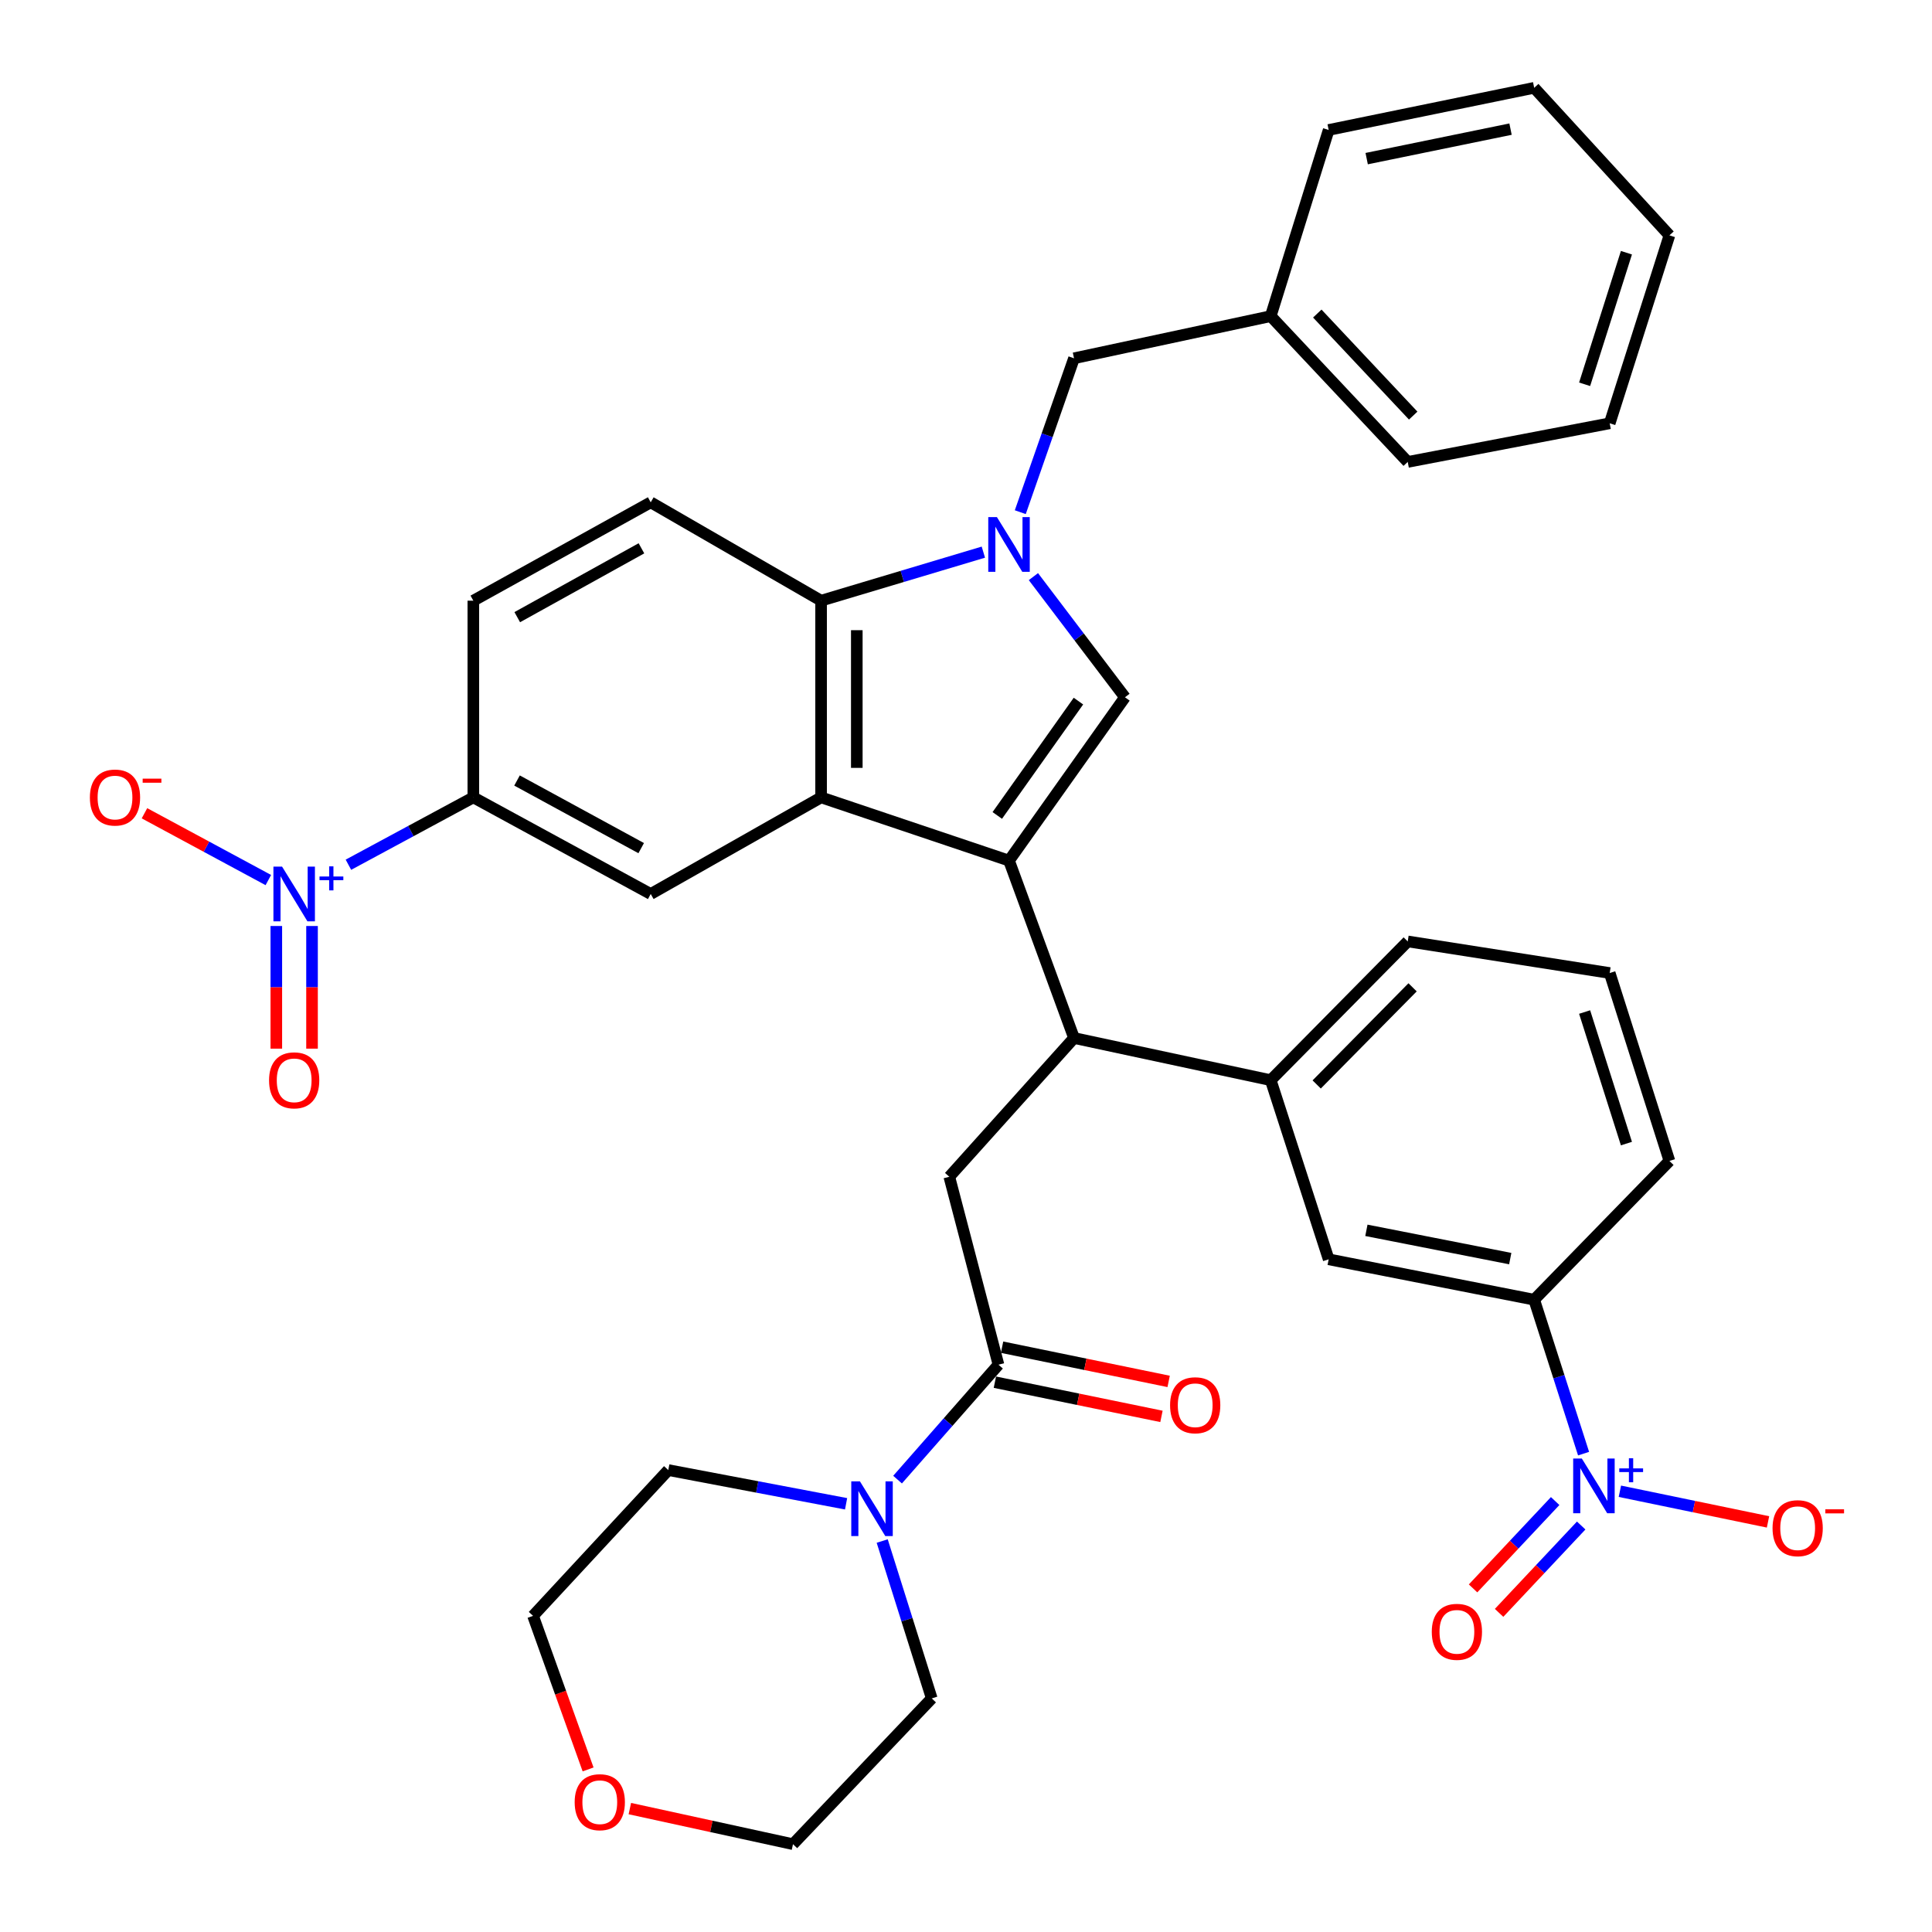 <?xml version='1.0' encoding='iso-8859-1'?>
<svg version='1.1' baseProfile='full'
              xmlns='http://www.w3.org/2000/svg'
                      xmlns:rdkit='http://www.rdkit.org/xml'
                      xmlns:xlink='http://www.w3.org/1999/xlink'
                  xml:space='preserve'
width='1000px' height='1000px' viewBox='0 0 1000 1000'>
<!-- END OF HEADER -->
<rect style='opacity:1.0;fill:#FFFFFF;stroke:none' width='1000' height='1000' x='0' y='0'> </rect>
<path class='bond-0' d='M 522.264,445.454 L 424.993,412.723' style='fill:none;fill-rule:evenodd;stroke:#000000;stroke-width:6px;stroke-linecap:butt;stroke-linejoin:miter;stroke-opacity:1' />
<path class='bond-1' d='M 522.264,445.454 L 582.273,360.909' style='fill:none;fill-rule:evenodd;stroke:#000000;stroke-width:6px;stroke-linecap:butt;stroke-linejoin:miter;stroke-opacity:1' />
<path class='bond-1' d='M 516.19,422.072 L 558.197,362.89' style='fill:none;fill-rule:evenodd;stroke:#000000;stroke-width:6px;stroke-linecap:butt;stroke-linejoin:miter;stroke-opacity:1' />
<path class='bond-2' d='M 522.264,445.454 L 555.909,537.271' style='fill:none;fill-rule:evenodd;stroke:#000000;stroke-width:6px;stroke-linecap:butt;stroke-linejoin:miter;stroke-opacity:1' />
<path class='bond-3' d='M 534.891,298.459 L 558.582,329.684' style='fill:none;fill-rule:evenodd;stroke:#0000FF;stroke-width:6px;stroke-linecap:butt;stroke-linejoin:miter;stroke-opacity:1' />
<path class='bond-3' d='M 558.582,329.684 L 582.273,360.909' style='fill:none;fill-rule:evenodd;stroke:#000000;stroke-width:6px;stroke-linecap:butt;stroke-linejoin:miter;stroke-opacity:1' />
<path class='bond-4' d='M 528.099,265.105 L 542.004,225.277' style='fill:none;fill-rule:evenodd;stroke:#0000FF;stroke-width:6px;stroke-linecap:butt;stroke-linejoin:miter;stroke-opacity:1' />
<path class='bond-4' d='M 542.004,225.277 L 555.909,185.45' style='fill:none;fill-rule:evenodd;stroke:#000000;stroke-width:6px;stroke-linecap:butt;stroke-linejoin:miter;stroke-opacity:1' />
<path class='bond-5' d='M 508.986,285.788 L 466.989,298.35' style='fill:none;fill-rule:evenodd;stroke:#0000FF;stroke-width:6px;stroke-linecap:butt;stroke-linejoin:miter;stroke-opacity:1' />
<path class='bond-5' d='M 466.989,298.35 L 424.993,310.912' style='fill:none;fill-rule:evenodd;stroke:#000000;stroke-width:6px;stroke-linecap:butt;stroke-linejoin:miter;stroke-opacity:1' />
<path class='bond-6' d='M 424.993,412.723 L 424.993,310.912' style='fill:none;fill-rule:evenodd;stroke:#000000;stroke-width:6px;stroke-linecap:butt;stroke-linejoin:miter;stroke-opacity:1' />
<path class='bond-6' d='M 443.48,397.451 L 443.48,326.184' style='fill:none;fill-rule:evenodd;stroke:#000000;stroke-width:6px;stroke-linecap:butt;stroke-linejoin:miter;stroke-opacity:1' />
<path class='bond-7' d='M 424.993,412.723 L 336.812,462.729' style='fill:none;fill-rule:evenodd;stroke:#000000;stroke-width:6px;stroke-linecap:butt;stroke-linejoin:miter;stroke-opacity:1' />
<path class='bond-8' d='M 180.343,447.587 L 212.669,430.155' style='fill:none;fill-rule:evenodd;stroke:#0000FF;stroke-width:6px;stroke-linecap:butt;stroke-linejoin:miter;stroke-opacity:1' />
<path class='bond-8' d='M 212.669,430.155 L 244.995,412.723' style='fill:none;fill-rule:evenodd;stroke:#000000;stroke-width:6px;stroke-linecap:butt;stroke-linejoin:miter;stroke-opacity:1' />
<path class='bond-9' d='M 138.89,455.518 L 106.833,438.233' style='fill:none;fill-rule:evenodd;stroke:#0000FF;stroke-width:6px;stroke-linecap:butt;stroke-linejoin:miter;stroke-opacity:1' />
<path class='bond-9' d='M 106.833,438.233 L 74.777,420.948' style='fill:none;fill-rule:evenodd;stroke:#FF0000;stroke-width:6px;stroke-linecap:butt;stroke-linejoin:miter;stroke-opacity:1' />
<path class='bond-10' d='M 143.021,479.298 L 143.021,511.039' style='fill:none;fill-rule:evenodd;stroke:#0000FF;stroke-width:6px;stroke-linecap:butt;stroke-linejoin:miter;stroke-opacity:1' />
<path class='bond-10' d='M 143.021,511.039 L 143.021,542.781' style='fill:none;fill-rule:evenodd;stroke:#FF0000;stroke-width:6px;stroke-linecap:butt;stroke-linejoin:miter;stroke-opacity:1' />
<path class='bond-10' d='M 161.507,479.298 L 161.507,511.039' style='fill:none;fill-rule:evenodd;stroke:#0000FF;stroke-width:6px;stroke-linecap:butt;stroke-linejoin:miter;stroke-opacity:1' />
<path class='bond-10' d='M 161.507,511.039 L 161.507,542.781' style='fill:none;fill-rule:evenodd;stroke:#FF0000;stroke-width:6px;stroke-linecap:butt;stroke-linejoin:miter;stroke-opacity:1' />
<path class='bond-11' d='M 819.658,752.403 L 806.873,712.565' style='fill:none;fill-rule:evenodd;stroke:#0000FF;stroke-width:6px;stroke-linecap:butt;stroke-linejoin:miter;stroke-opacity:1' />
<path class='bond-11' d='M 806.873,712.565 L 794.089,672.727' style='fill:none;fill-rule:evenodd;stroke:#000000;stroke-width:6px;stroke-linecap:butt;stroke-linejoin:miter;stroke-opacity:1' />
<path class='bond-12' d='M 838.446,771.872 L 876.783,779.802' style='fill:none;fill-rule:evenodd;stroke:#0000FF;stroke-width:6px;stroke-linecap:butt;stroke-linejoin:miter;stroke-opacity:1' />
<path class='bond-12' d='M 876.783,779.802 L 915.12,787.733' style='fill:none;fill-rule:evenodd;stroke:#FF0000;stroke-width:6px;stroke-linecap:butt;stroke-linejoin:miter;stroke-opacity:1' />
<path class='bond-13' d='M 804.949,776.943 L 783.702,799.548' style='fill:none;fill-rule:evenodd;stroke:#0000FF;stroke-width:6px;stroke-linecap:butt;stroke-linejoin:miter;stroke-opacity:1' />
<path class='bond-13' d='M 783.702,799.548 L 762.454,822.152' style='fill:none;fill-rule:evenodd;stroke:#FF0000;stroke-width:6px;stroke-linecap:butt;stroke-linejoin:miter;stroke-opacity:1' />
<path class='bond-13' d='M 818.419,789.604 L 797.172,812.209' style='fill:none;fill-rule:evenodd;stroke:#0000FF;stroke-width:6px;stroke-linecap:butt;stroke-linejoin:miter;stroke-opacity:1' />
<path class='bond-13' d='M 797.172,812.209 L 775.924,834.814' style='fill:none;fill-rule:evenodd;stroke:#FF0000;stroke-width:6px;stroke-linecap:butt;stroke-linejoin:miter;stroke-opacity:1' />
<path class='bond-14' d='M 424.993,310.912 L 336.812,260.002' style='fill:none;fill-rule:evenodd;stroke:#000000;stroke-width:6px;stroke-linecap:butt;stroke-linejoin:miter;stroke-opacity:1' />
<path class='bond-15' d='M 555.909,537.271 L 491.36,609.092' style='fill:none;fill-rule:evenodd;stroke:#000000;stroke-width:6px;stroke-linecap:butt;stroke-linejoin:miter;stroke-opacity:1' />
<path class='bond-16' d='M 555.909,537.271 L 657.72,559.096' style='fill:none;fill-rule:evenodd;stroke:#000000;stroke-width:6px;stroke-linecap:butt;stroke-linejoin:miter;stroke-opacity:1' />
<path class='bond-17' d='M 516.81,706.362 L 491.36,609.092' style='fill:none;fill-rule:evenodd;stroke:#000000;stroke-width:6px;stroke-linecap:butt;stroke-linejoin:miter;stroke-opacity:1' />
<path class='bond-18' d='M 516.81,706.362 L 490.694,736.105' style='fill:none;fill-rule:evenodd;stroke:#000000;stroke-width:6px;stroke-linecap:butt;stroke-linejoin:miter;stroke-opacity:1' />
<path class='bond-18' d='M 490.694,736.105 L 464.577,765.849' style='fill:none;fill-rule:evenodd;stroke:#0000FF;stroke-width:6px;stroke-linecap:butt;stroke-linejoin:miter;stroke-opacity:1' />
<path class='bond-19' d='M 514.951,715.417 L 558.062,724.27' style='fill:none;fill-rule:evenodd;stroke:#000000;stroke-width:6px;stroke-linecap:butt;stroke-linejoin:miter;stroke-opacity:1' />
<path class='bond-19' d='M 558.062,724.27 L 601.172,733.124' style='fill:none;fill-rule:evenodd;stroke:#FF0000;stroke-width:6px;stroke-linecap:butt;stroke-linejoin:miter;stroke-opacity:1' />
<path class='bond-19' d='M 518.67,697.308 L 561.781,706.161' style='fill:none;fill-rule:evenodd;stroke:#000000;stroke-width:6px;stroke-linecap:butt;stroke-linejoin:miter;stroke-opacity:1' />
<path class='bond-19' d='M 561.781,706.161 L 604.891,715.015' style='fill:none;fill-rule:evenodd;stroke:#FF0000;stroke-width:6px;stroke-linecap:butt;stroke-linejoin:miter;stroke-opacity:1' />
<path class='bond-20' d='M 336.812,462.729 L 244.995,412.723' style='fill:none;fill-rule:evenodd;stroke:#000000;stroke-width:6px;stroke-linecap:butt;stroke-linejoin:miter;stroke-opacity:1' />
<path class='bond-20' d='M 331.881,438.993 L 267.61,403.989' style='fill:none;fill-rule:evenodd;stroke:#000000;stroke-width:6px;stroke-linecap:butt;stroke-linejoin:miter;stroke-opacity:1' />
<path class='bond-21' d='M 244.995,412.723 L 244.995,310.912' style='fill:none;fill-rule:evenodd;stroke:#000000;stroke-width:6px;stroke-linecap:butt;stroke-linejoin:miter;stroke-opacity:1' />
<path class='bond-22' d='M 456.626,797.638 L 469.448,838.364' style='fill:none;fill-rule:evenodd;stroke:#0000FF;stroke-width:6px;stroke-linecap:butt;stroke-linejoin:miter;stroke-opacity:1' />
<path class='bond-22' d='M 469.448,838.364 L 482.271,879.089' style='fill:none;fill-rule:evenodd;stroke:#000000;stroke-width:6px;stroke-linecap:butt;stroke-linejoin:miter;stroke-opacity:1' />
<path class='bond-23' d='M 437.934,778.359 L 391.918,769.634' style='fill:none;fill-rule:evenodd;stroke:#0000FF;stroke-width:6px;stroke-linecap:butt;stroke-linejoin:miter;stroke-opacity:1' />
<path class='bond-23' d='M 391.918,769.634 L 345.901,760.908' style='fill:none;fill-rule:evenodd;stroke:#000000;stroke-width:6px;stroke-linecap:butt;stroke-linejoin:miter;stroke-opacity:1' />
<path class='bond-24' d='M 657.72,559.096 L 687.719,651.816' style='fill:none;fill-rule:evenodd;stroke:#000000;stroke-width:6px;stroke-linecap:butt;stroke-linejoin:miter;stroke-opacity:1' />
<path class='bond-25' d='M 657.72,559.096 L 728.636,487.275' style='fill:none;fill-rule:evenodd;stroke:#000000;stroke-width:6px;stroke-linecap:butt;stroke-linejoin:miter;stroke-opacity:1' />
<path class='bond-25' d='M 681.512,561.312 L 731.153,511.037' style='fill:none;fill-rule:evenodd;stroke:#000000;stroke-width:6px;stroke-linecap:butt;stroke-linejoin:miter;stroke-opacity:1' />
<path class='bond-26' d='M 794.089,672.727 L 687.719,651.816' style='fill:none;fill-rule:evenodd;stroke:#000000;stroke-width:6px;stroke-linecap:butt;stroke-linejoin:miter;stroke-opacity:1' />
<path class='bond-26' d='M 781.7,651.451 L 707.241,636.814' style='fill:none;fill-rule:evenodd;stroke:#000000;stroke-width:6px;stroke-linecap:butt;stroke-linejoin:miter;stroke-opacity:1' />
<path class='bond-27' d='M 794.089,672.727 L 864.092,600.906' style='fill:none;fill-rule:evenodd;stroke:#000000;stroke-width:6px;stroke-linecap:butt;stroke-linejoin:miter;stroke-opacity:1' />
<path class='bond-28' d='M 336.812,260.002 L 244.995,310.912' style='fill:none;fill-rule:evenodd;stroke:#000000;stroke-width:6px;stroke-linecap:butt;stroke-linejoin:miter;stroke-opacity:1' />
<path class='bond-28' d='M 332.004,283.806 L 267.732,319.444' style='fill:none;fill-rule:evenodd;stroke:#000000;stroke-width:6px;stroke-linecap:butt;stroke-linejoin:miter;stroke-opacity:1' />
<path class='bond-29' d='M 555.909,185.45 L 657.72,163.636' style='fill:none;fill-rule:evenodd;stroke:#000000;stroke-width:6px;stroke-linecap:butt;stroke-linejoin:miter;stroke-opacity:1' />
<path class='bond-30' d='M 304.398,915.852 L 290.153,876.108' style='fill:none;fill-rule:evenodd;stroke:#FF0000;stroke-width:6px;stroke-linecap:butt;stroke-linejoin:miter;stroke-opacity:1' />
<path class='bond-30' d='M 290.153,876.108 L 275.909,836.364' style='fill:none;fill-rule:evenodd;stroke:#000000;stroke-width:6px;stroke-linecap:butt;stroke-linejoin:miter;stroke-opacity:1' />
<path class='bond-31' d='M 326.007,936.125 L 368.229,945.335' style='fill:none;fill-rule:evenodd;stroke:#FF0000;stroke-width:6px;stroke-linecap:butt;stroke-linejoin:miter;stroke-opacity:1' />
<path class='bond-31' d='M 368.229,945.335 L 410.45,954.545' style='fill:none;fill-rule:evenodd;stroke:#000000;stroke-width:6px;stroke-linecap:butt;stroke-linejoin:miter;stroke-opacity:1' />
<path class='bond-32' d='M 657.72,163.636 L 728.636,239.092' style='fill:none;fill-rule:evenodd;stroke:#000000;stroke-width:6px;stroke-linecap:butt;stroke-linejoin:miter;stroke-opacity:1' />
<path class='bond-32' d='M 681.828,162.293 L 731.47,215.113' style='fill:none;fill-rule:evenodd;stroke:#000000;stroke-width:6px;stroke-linecap:butt;stroke-linejoin:miter;stroke-opacity:1' />
<path class='bond-33' d='M 657.72,163.636 L 687.719,67.269' style='fill:none;fill-rule:evenodd;stroke:#000000;stroke-width:6px;stroke-linecap:butt;stroke-linejoin:miter;stroke-opacity:1' />
<path class='bond-34' d='M 482.271,879.089 L 410.45,954.545' style='fill:none;fill-rule:evenodd;stroke:#000000;stroke-width:6px;stroke-linecap:butt;stroke-linejoin:miter;stroke-opacity:1' />
<path class='bond-35' d='M 345.901,760.908 L 275.909,836.364' style='fill:none;fill-rule:evenodd;stroke:#000000;stroke-width:6px;stroke-linecap:butt;stroke-linejoin:miter;stroke-opacity:1' />
<path class='bond-36' d='M 728.636,487.275 L 833.178,503.636' style='fill:none;fill-rule:evenodd;stroke:#000000;stroke-width:6px;stroke-linecap:butt;stroke-linejoin:miter;stroke-opacity:1' />
<path class='bond-37' d='M 864.092,600.906 L 833.178,503.636' style='fill:none;fill-rule:evenodd;stroke:#000000;stroke-width:6px;stroke-linecap:butt;stroke-linejoin:miter;stroke-opacity:1' />
<path class='bond-37' d='M 841.837,591.915 L 820.197,523.826' style='fill:none;fill-rule:evenodd;stroke:#000000;stroke-width:6px;stroke-linecap:butt;stroke-linejoin:miter;stroke-opacity:1' />
<path class='bond-38' d='M 728.636,239.092 L 833.178,219.095' style='fill:none;fill-rule:evenodd;stroke:#000000;stroke-width:6px;stroke-linecap:butt;stroke-linejoin:miter;stroke-opacity:1' />
<path class='bond-39' d='M 687.719,67.269 L 794.089,45.455' style='fill:none;fill-rule:evenodd;stroke:#000000;stroke-width:6px;stroke-linecap:butt;stroke-linejoin:miter;stroke-opacity:1' />
<path class='bond-39' d='M 707.389,82.106 L 781.848,66.836' style='fill:none;fill-rule:evenodd;stroke:#000000;stroke-width:6px;stroke-linecap:butt;stroke-linejoin:miter;stroke-opacity:1' />
<path class='bond-40' d='M 794.089,45.455 L 864.092,121.815' style='fill:none;fill-rule:evenodd;stroke:#000000;stroke-width:6px;stroke-linecap:butt;stroke-linejoin:miter;stroke-opacity:1' />
<path class='bond-41' d='M 833.178,219.095 L 864.092,121.815' style='fill:none;fill-rule:evenodd;stroke:#000000;stroke-width:6px;stroke-linecap:butt;stroke-linejoin:miter;stroke-opacity:1' />
<path class='bond-41' d='M 820.197,198.905 L 841.837,130.808' style='fill:none;fill-rule:evenodd;stroke:#000000;stroke-width:6px;stroke-linecap:butt;stroke-linejoin:miter;stroke-opacity:1' />
<path  class='atom-1' d='M 516.004 267.657
L 525.284 282.657
Q 526.204 284.137, 527.684 286.817
Q 529.164 289.497, 529.244 289.657
L 529.244 267.657
L 533.004 267.657
L 533.004 295.977
L 529.124 295.977
L 519.164 279.577
Q 518.004 277.657, 516.764 275.457
Q 515.564 273.257, 515.204 272.577
L 515.204 295.977
L 511.524 295.977
L 511.524 267.657
L 516.004 267.657
' fill='#0000FF'/>
<path  class='atom-4' d='M 146.004 448.569
L 155.284 463.569
Q 156.204 465.049, 157.684 467.729
Q 159.164 470.409, 159.244 470.569
L 159.244 448.569
L 163.004 448.569
L 163.004 476.889
L 159.124 476.889
L 149.164 460.489
Q 148.004 458.569, 146.764 456.369
Q 145.564 454.169, 145.204 453.489
L 145.204 476.889
L 141.524 476.889
L 141.524 448.569
L 146.004 448.569
' fill='#0000FF'/>
<path  class='atom-4' d='M 165.38 453.674
L 170.37 453.674
L 170.37 448.42
L 172.587 448.42
L 172.587 453.674
L 177.709 453.674
L 177.709 455.574
L 172.587 455.574
L 172.587 460.854
L 170.37 460.854
L 170.37 455.574
L 165.38 455.574
L 165.38 453.674
' fill='#0000FF'/>
<path  class='atom-5' d='M 818.753 754.934
L 828.033 769.934
Q 828.953 771.414, 830.433 774.094
Q 831.913 776.774, 831.993 776.934
L 831.993 754.934
L 835.753 754.934
L 835.753 783.254
L 831.873 783.254
L 821.913 766.854
Q 820.753 764.934, 819.513 762.734
Q 818.313 760.534, 817.953 759.854
L 817.953 783.254
L 814.273 783.254
L 814.273 754.934
L 818.753 754.934
' fill='#0000FF'/>
<path  class='atom-5' d='M 838.129 760.038
L 843.119 760.038
L 843.119 754.785
L 845.337 754.785
L 845.337 760.038
L 850.458 760.038
L 850.458 761.939
L 845.337 761.939
L 845.337 767.219
L 843.119 767.219
L 843.119 761.939
L 838.129 761.939
L 838.129 760.038
' fill='#0000FF'/>
<path  class='atom-12' d='M 445.097 766.745
L 454.377 781.745
Q 455.297 783.225, 456.777 785.905
Q 458.257 788.585, 458.337 788.745
L 458.337 766.745
L 462.097 766.745
L 462.097 795.065
L 458.217 795.065
L 448.257 778.665
Q 447.097 776.745, 445.857 774.545
Q 444.657 772.345, 444.297 771.665
L 444.297 795.065
L 440.617 795.065
L 440.617 766.745
L 445.097 766.745
' fill='#0000FF'/>
<path  class='atom-18' d='M 46.523 412.803
Q 46.523 406.003, 49.883 402.203
Q 53.243 398.403, 59.523 398.403
Q 65.803 398.403, 69.163 402.203
Q 72.523 406.003, 72.523 412.803
Q 72.523 419.683, 69.123 423.603
Q 65.723 427.483, 59.523 427.483
Q 53.283 427.483, 49.883 423.603
Q 46.523 419.723, 46.523 412.803
M 59.523 424.283
Q 63.843 424.283, 66.163 421.403
Q 68.523 418.483, 68.523 412.803
Q 68.523 407.243, 66.163 404.443
Q 63.843 401.603, 59.523 401.603
Q 55.203 401.603, 52.843 404.403
Q 50.523 407.203, 50.523 412.803
Q 50.523 418.523, 52.843 421.403
Q 55.203 424.283, 59.523 424.283
' fill='#FF0000'/>
<path  class='atom-18' d='M 73.843 403.025
L 83.531 403.025
L 83.531 405.137
L 73.843 405.137
L 73.843 403.025
' fill='#FF0000'/>
<path  class='atom-19' d='M 917.469 790.988
Q 917.469 784.188, 920.829 780.388
Q 924.189 776.588, 930.469 776.588
Q 936.749 776.588, 940.109 780.388
Q 943.469 784.188, 943.469 790.988
Q 943.469 797.868, 940.069 801.788
Q 936.669 805.668, 930.469 805.668
Q 924.229 805.668, 920.829 801.788
Q 917.469 797.908, 917.469 790.988
M 930.469 802.468
Q 934.789 802.468, 937.109 799.588
Q 939.469 796.668, 939.469 790.988
Q 939.469 785.428, 937.109 782.628
Q 934.789 779.788, 930.469 779.788
Q 926.149 779.788, 923.789 782.588
Q 921.469 785.388, 921.469 790.988
Q 921.469 796.708, 923.789 799.588
Q 926.149 802.468, 930.469 802.468
' fill='#FF0000'/>
<path  class='atom-19' d='M 944.789 781.21
L 954.478 781.21
L 954.478 783.322
L 944.789 783.322
L 944.789 781.21
' fill='#FF0000'/>
<path  class='atom-20' d='M 741.086 844.63
Q 741.086 837.83, 744.446 834.03
Q 747.806 830.23, 754.086 830.23
Q 760.366 830.23, 763.726 834.03
Q 767.086 837.83, 767.086 844.63
Q 767.086 851.51, 763.686 855.43
Q 760.286 859.31, 754.086 859.31
Q 747.846 859.31, 744.446 855.43
Q 741.086 851.55, 741.086 844.63
M 754.086 856.11
Q 758.406 856.11, 760.726 853.23
Q 763.086 850.31, 763.086 844.63
Q 763.086 839.07, 760.726 836.27
Q 758.406 833.43, 754.086 833.43
Q 749.766 833.43, 747.406 836.23
Q 745.086 839.03, 745.086 844.63
Q 745.086 850.35, 747.406 853.23
Q 749.766 856.11, 754.086 856.11
' fill='#FF0000'/>
<path  class='atom-21' d='M 139.264 559.176
Q 139.264 552.376, 142.624 548.576
Q 145.984 544.776, 152.264 544.776
Q 158.544 544.776, 161.904 548.576
Q 165.264 552.376, 165.264 559.176
Q 165.264 566.056, 161.864 569.976
Q 158.464 573.856, 152.264 573.856
Q 146.024 573.856, 142.624 569.976
Q 139.264 566.096, 139.264 559.176
M 152.264 570.656
Q 156.584 570.656, 158.904 567.776
Q 161.264 564.856, 161.264 559.176
Q 161.264 553.616, 158.904 550.816
Q 156.584 547.976, 152.264 547.976
Q 147.944 547.976, 145.584 550.776
Q 143.264 553.576, 143.264 559.176
Q 143.264 564.896, 145.584 567.776
Q 147.944 570.656, 152.264 570.656
' fill='#FF0000'/>
<path  class='atom-22' d='M 605.631 727.353
Q 605.631 720.553, 608.991 716.753
Q 612.351 712.953, 618.631 712.953
Q 624.911 712.953, 628.271 716.753
Q 631.631 720.553, 631.631 727.353
Q 631.631 734.233, 628.231 738.153
Q 624.831 742.033, 618.631 742.033
Q 612.391 742.033, 608.991 738.153
Q 605.631 734.273, 605.631 727.353
M 618.631 738.833
Q 622.951 738.833, 625.271 735.953
Q 627.631 733.033, 627.631 727.353
Q 627.631 721.793, 625.271 718.993
Q 622.951 716.153, 618.631 716.153
Q 614.311 716.153, 611.951 718.953
Q 609.631 721.753, 609.631 727.353
Q 609.631 733.073, 611.951 735.953
Q 614.311 738.833, 618.631 738.833
' fill='#FF0000'/>
<path  class='atom-24' d='M 297.448 932.811
Q 297.448 926.011, 300.808 922.211
Q 304.168 918.411, 310.448 918.411
Q 316.728 918.411, 320.088 922.211
Q 323.448 926.011, 323.448 932.811
Q 323.448 939.691, 320.048 943.611
Q 316.648 947.491, 310.448 947.491
Q 304.208 947.491, 300.808 943.611
Q 297.448 939.731, 297.448 932.811
M 310.448 944.291
Q 314.768 944.291, 317.088 941.411
Q 319.448 938.491, 319.448 932.811
Q 319.448 927.251, 317.088 924.451
Q 314.768 921.611, 310.448 921.611
Q 306.128 921.611, 303.768 924.411
Q 301.448 927.211, 301.448 932.811
Q 301.448 938.531, 303.768 941.411
Q 306.128 944.291, 310.448 944.291
' fill='#FF0000'/>
</svg>

